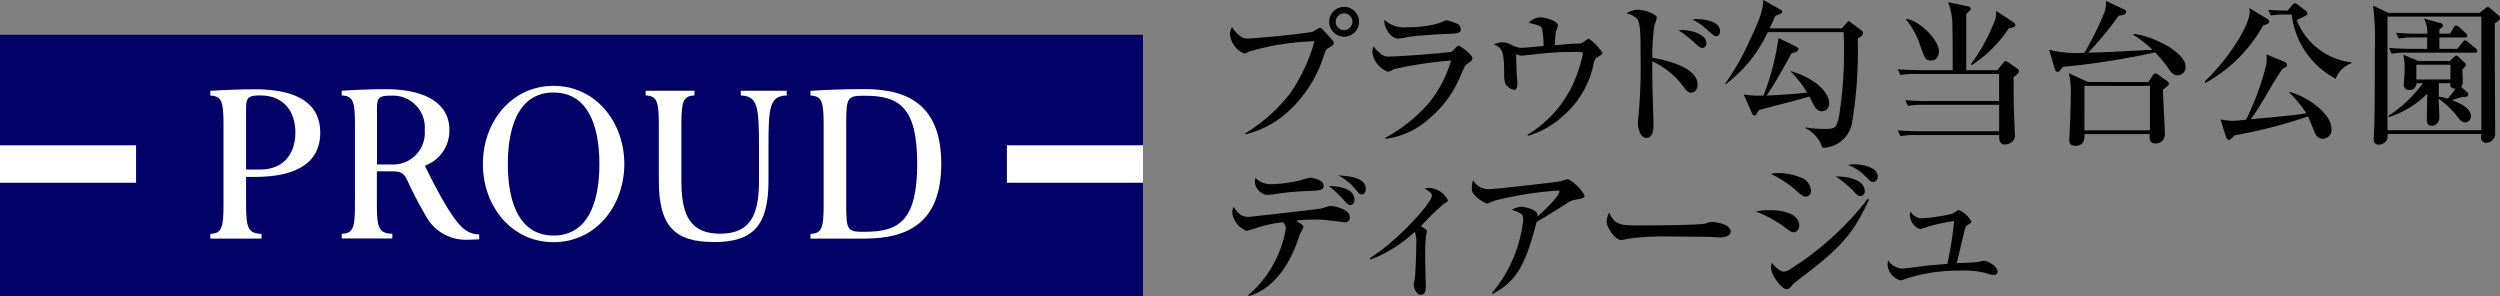 <svg xmlns="http://www.w3.org/2000/svg" xmlns:xlink="http://www.w3.org/1999/xlink" width="234.547" height="27.771" viewBox="0 0 234.547 27.771">
  <rect x="0" y="0" width="234.547" height="27.771" fill="#808080" stroke="none"/>
  <defs>
    <clipPath id="clip-path">
      <rect id="長方形_4" data-name="長方形 4" width="234.547" height="27.771" fill="none"/>
    </clipPath>
  </defs>
  <g id="グループ_819" data-name="グループ 819" transform="translate(-17450 1904)">
    <path id="パス_1" data-name="パス 1" d="M0,3.766V14.151H12.763v3.493H0V28.28H107.233V17.644H94.47V14.151h12.763V3.766Z" transform="translate(17450 -1904.509)" fill="#006"/>
    <rect id="長方形_2" data-name="長方形 2" width="12.763" height="3.493" transform="translate(17450 -1890.358)" fill="#fff"/>
    <g id="グループ_68" data-name="グループ 68" transform="translate(17450 -1904)" clip-path="url(#clip-path)">
      <path id="パス_2" data-name="パス 2" d="M26.994,17.909c4.15,0,6.139-1.5,6.139-4.142s-1.98-4.082-6.139-4.082c-1.315,0-2.681.052-4.177.147v.441c1.064.052,1.237.553,1.237,2.759v7.462c0,2.2-.164,2.715-1.237,2.758v.441h4.808v-.441c-1.254-.043-1.453-.553-1.453-2.758V17.909Zm-.822-6.347c0-1.072.147-1.3,1.34-1.3,2.248,0,3.285,1.574,3.285,3.477s-1.029,3.476-3.285,3.476h-1.34Z" transform="translate(-3.085 -1.31)" fill="#fff"/>
      <path id="パス_3" data-name="パス 3" d="M44.858,16.861a3.508,3.508,0,0,0,2.317-3.355c0-2.4-2.083-3.831-6.01-3.831-1.289,0-2.629.052-4.09.147v.441c1.064.052,1.236.553,1.236,2.759v7.462c0,2.2-.163,2.715-1.236,2.758v.441h4.747v-.441c-1.263-.043-1.453-.553-1.453-2.758v-3.1h1.41c.891,0,1.133.182,1.462.882.476,1.038,1.029,2.11,1.73,3.32A4.235,4.235,0,0,0,48.749,23.8c.458,0,.8-.017,1.219-.043v-.458a2.279,2.279,0,0,1-1.487-.562c-.891-.77-1.98-2.576-3.605-5.871m-3.183-6.58a2.982,2.982,0,0,1,3.165,3.226,2.978,2.978,0,0,1-3.165,3.225H40.379V11.569c0-1.072.138-1.289,1.315-1.289" transform="translate(-5.012 -1.308)" fill="#fff"/>
      <path id="パス_4" data-name="パス 4" d="M59.016,9.315c-3.977,0-6.632,3.416-6.632,7.333s2.655,7.333,6.632,7.333,6.64-3.425,6.64-7.333-2.663-7.333-6.64-7.333m0,14.043c-3.053,0-4.289-2.828-4.289-6.71s1.236-6.71,4.289-6.71,4.3,2.828,4.3,6.71-1.235,6.71-4.3,6.71" transform="translate(-7.082 -1.26)" fill="#fff"/>
      <path id="パス_5" data-name="パス 5" d="M93,9.665c-1.634,0-3.554.061-5.076.164v.441c1.064.052,1.237.553,1.237,2.758v7.462c0,2.205-.164,2.716-1.237,2.759v.441h5.093c4.176,0,7.177-1.591,7.177-7.013S97.181,9.665,93,9.665m.026,13.394c-1.7,0-1.747-.13-1.747-2.811V13.1c0-2.671.052-2.81,1.747-2.81,3.183,0,4.911,1.02,4.911,6.381s-1.729,6.381-4.911,6.381" transform="translate(-11.887 -1.307)" fill="#fff"/>
      <path id="パス_6" data-name="パス 6" d="M76.422,24.044c3.605,0,5.145-1.436,5.145-5.742V15.1c0-3.813.121-4.738,1.712-4.816V9.845H78.965v.441c1.59.069,1.711,1,1.711,4.816v3.252c0,3.432-1.02,4.9-3.64,4.9s-3.641-1.47-3.641-4.9V13.045c0-2.205.164-2.716,1.228-2.759V9.845H70.041v.441c1.064.052,1.237.553,1.237,2.759v5.249c0,4.306,1.539,5.742,5.145,5.742" transform="translate(-9.469 -1.331)" fill="#fff"/>
      <rect id="長方形_3" data-name="長方形 3" width="12.763" height="3.493" transform="translate(94.469 13.642)" fill="#fff"/>
      <path id="パス_7" data-name="パス 7" d="M134.854,12.626A15.71,15.71,0,0,0,139.1,8.833a16.427,16.427,0,0,0,2.263-4.865,24.286,24.286,0,0,0-6.175.985,1.118,1.118,0,0,1-.411.176,2.182,2.182,0,0,1-1.338-1.779,1.413,1.413,0,0,1,.191-.72,2.847,2.847,0,0,0,.735.838,1.173,1.173,0,0,0,.822.25c.339,0,5.5-.456,6.072-.662a4.277,4.277,0,0,1,.6-.353c.118,0,.176.059.691.617.544.588.617.662.617.823s-.059.206-.573.515c-.147.088-.162.132-.338.6a11.937,11.937,0,0,1-3.279,5.233,9.116,9.116,0,0,1-4.13,2.22ZM145.541,2.145a1.4,1.4,0,1,1-1.4-1.4,1.4,1.4,0,0,1,1.4,1.4m-2.19,0a.786.786,0,1,0,.794-.794.8.8,0,0,0-.794.794" transform="translate(-18.039 -0.101)"/>
      <path id="パス_8" data-name="パス 8" d="M157.671,6.361c-.073.058-.118.131-.426.808a10.571,10.571,0,0,1-3.146,4.352,7.5,7.5,0,0,1-4,1.794v-.1a14.743,14.743,0,0,0,3.969-3.131,11.08,11.08,0,0,0,2.191-4.116,36.138,36.138,0,0,0-5.337.809,3.185,3.185,0,0,1-.558.249,2.243,2.243,0,0,1-1.485-1.852A1.347,1.347,0,0,1,149,4.641a2.8,2.8,0,0,0,.647.676,1.079,1.079,0,0,0,.853.278c.97,0,5.646-.368,5.822-.456.118-.074.515-.573.632-.573.147,0,1.308.822,1.308,1.2,0,.192-.146.294-.587.589M155.715,3.48c-.691.029-2.867.162-3.484.279a5.817,5.817,0,0,1-.941.147c-.691,0-1.353-1.029-1.279-1.764a2.638,2.638,0,0,0,2.088.706,10.943,10.943,0,0,0,2.984-.368c.132-.029.647-.294.764-.294a4.874,4.874,0,0,1,.926.309.559.559,0,0,1,.4.529c0,.382-.235.412-1.455.456" transform="translate(-20.126 -0.29)"/>
      <path id="パス_9" data-name="パス 9" d="M171.858,5.576c-.323.191-.339.25-.441.662a8.7,8.7,0,0,1-2.822,4.852A8.367,8.367,0,0,1,165.257,13l-.044-.1A11,11,0,0,0,169.506,8.1a14.338,14.338,0,0,0,.9-2.749c0-.206-.132-.221-.294-.221-1.44,0-1.734,0-2.911.088-.4.029-2.513.265-2.529.265a1.8,1.8,0,0,1-.528-.147c0,.118.044,1.323.044,1.514s.073,1,.073,1.176c0,.515-.118.662-.294.662a1.276,1.276,0,0,1-.809-.544,2.213,2.213,0,0,1-.132-.9c0-2.235-.192-2.485-.985-2.837a2.628,2.628,0,0,1,.838-.176,1.769,1.769,0,0,1,.956.309,2.846,2.846,0,0,0,.75.206c.338,0,1.822-.147,2.132-.176a8.626,8.626,0,0,0-.133-1.6c-.1-.28-.176-.295-1.264-.588a1.7,1.7,0,0,1,1.1-.5c.368,0,1.646.295,1.646.765,0,.1-.19.558-.2.646s-.089.912-.089,1.206c.382-.044,1.588-.147,1.97-.147.412,0,.486,0,.72-.162.4-.278.441-.309.5-.309a5.214,5.214,0,0,1,1.278,1.323c0,.132-.1.191-.381.368" transform="translate(-21.905 -0.255)"/>
      <path id="パス_10" data-name="パス 10" d="M182.54,8.831c-.323,0-.411-.1-.926-.793a7.6,7.6,0,0,0-2.749-2.146c0,.338.016,2.058.016,2.337.014.574.1,3.1.1,3.617,0,.221,0,1.235-.662,1.235-.69,0-.808-1.191-.808-1.4a4.894,4.894,0,0,1,.059-.6,51.423,51.423,0,0,0,.2-5.7c0-2.073,0-3.161-.381-3.528a1.987,1.987,0,0,0-.941-.441,1.923,1.923,0,0,1,1.029-.352c.837,0,1.823.47,1.823.734a4.2,4.2,0,0,1-.235.72,20.006,20.006,0,0,0-.191,3.043c.822.147,4.248.779,4.248,2.529,0,.338-.206.749-.588.749m1.044-4.2c-.221,0-.294-.074-.97-.691a14.775,14.775,0,0,0-1.278-.97c1.19-.074,2.616.382,2.616,1.22,0,.338-.221.441-.368.441m1.308-1.1c-.191,0-.338-.118-1.044-.764a6.367,6.367,0,0,0-1.206-.794,2.472,2.472,0,0,1,.4-.044c.059,0,2.191,0,2.191,1.132,0,.221-.118.47-.338.47" transform="translate(-23.854 -0.143)"/>
      <path id="パス_11" data-name="パス 11" d="M198.1,2.66l.368-.411c.19-.221.2-.25.293-.25s.1.044.28.176l.9.677a.318.318,0,0,1,.147.278c0,.1-.1.294-.5.47a40.447,40.447,0,0,1-.515,7.821,2.815,2.815,0,0,1-2.793,2.441,3.123,3.123,0,0,0-1.588-1.838l.016-.073a9.988,9.988,0,0,0,1.69.146c1.088,0,1.162-.058,1.427-1.117a38.839,38.839,0,0,0,.44-7.967h-7.115a13.021,13.021,0,0,1-3.925,4.88l-.06-.059a24.094,24.094,0,0,0,2.249-3.94c1.059-2.219,1.264-2.94,1.323-3.9l1.632.926c.118.073.132.1.132.176,0,.131-.015.147-.647.4-.279.647-.4.9-.529,1.161Zm-4.763,4.014c2.837.882,3.573,2.338,3.573,2.97a.7.7,0,0,1-.691.794c-.442,0-.618-.339-.809-.691-.058-.1-.308-.588-.353-.691-.587.176-1.778.5-4.732,1.264-.266.456-.294.515-.427.515s-.19-.132-.235-.235L188.9,8.864a8.814,8.814,0,0,0,1.852.1,24.724,24.724,0,0,0,1.411-5.395l1.6.778c.044.015.265.162.265.265,0,.074-.088.279-.647.382-.353.662-1.647,3-2.337,3.97.734-.029,2.587-.132,3.791-.279a8.686,8.686,0,0,0-1.543-1.97Z" transform="translate(-25.302 0)"/>
      <path id="パス_12" data-name="パス 12" d="M216.745,7.28c0,.278,0,.514.015,2.572,0,.441.1,2.4.1,2.793a.724.724,0,0,1-.338.75,1.073,1.073,0,0,1-.6.191c-.529,0-.529-.5-.529-.779v-.1h-7.674a7.3,7.3,0,0,0-1.588.1l-.249-.544c.9.074,1.94.088,2.1.088h7.409V9.867h-6.968a8.548,8.548,0,0,0-1.588.1l-.25-.544c.9.088,1.941.088,2.1.088h6.7V6.972h-7.674a7.419,7.419,0,0,0-1.588.1l-.249-.543c.9.073,1.94.088,2.1.088h3.058c0-.676,0-3.47-.03-4.117a6.132,6.132,0,0,0-.4-2.263l1.838.382c.147.029.294.117.294.234s-.279.353-.426.47c-.014.838,0,4.528,0,5.293h2.911l.5-.617c.074-.088.177-.235.251-.235a.655.655,0,0,1,.308.147l.823.559a.3.3,0,0,1,.132.235c0,.2-.221.367-.5.573m-7.732-1.573c-.5,0-.544-.132-.985-1.294a7.52,7.52,0,0,0-1.381-2.573L206.7,1.8c1.176.162,3.043,1.955,3.043,3.043,0,.25-.118.867-.735.867m7.277-3.014a11.816,11.816,0,0,1-3.483,3.455l-.044-.118a17.16,17.16,0,0,0,2.249-4.146,2.018,2.018,0,0,0,.1-.838l1.646,1.088a.344.344,0,0,1,.162.25c0,.176-.221.221-.632.309" transform="translate(-27.832 -0.033)"/>
      <path id="パス_13" data-name="パス 13" d="M230.2,3.2c1.5.087,4.895,1.616,4.895,3.057a.751.751,0,0,1-.735.823c-.411,0-.6-.25-.881-.662a11,11,0,0,0-1.236-1.485,73.268,73.268,0,0,1-8.659,1.353c-.19.25-.337.47-.5.47a.266.266,0,0,1-.234-.191L222.3,4.688a11.155,11.155,0,0,0,3.307.279,29.235,29.235,0,0,0,1.9-3.836A3.634,3.634,0,0,0,227.64.1l1.778.837a.22.22,0,0,1,.118.177c0,.293-.515.353-.706.367a32.182,32.182,0,0,1-2.867,3.47c1.22-.015,1.691-.044,6.028-.265a9.843,9.843,0,0,0-1.794-1.4Zm1.411,4.513.441-.662a.335.335,0,0,1,.221-.147.36.36,0,0,1,.176.059l.927.662c.058.044.161.147.161.235,0,.147-.221.309-.558.573,0,.646.176,3.543.176,4.13a.836.836,0,0,1-.883.912c-.617,0-.558-.617-.544-.882h-6.115c.015.279.059,1.1-.852,1.1-.31,0-.574-.132-.574-.515,0-.162.088-1.91.1-2.132.014-.632.043-1.352.043-2.175a7.845,7.845,0,0,0-.176-1.985l1.779.823Zm-6,4.527h6.145V8.069h-6.145Z" transform="translate(-30.052 -0.014)"/>
      <path id="パス_14" data-name="パス 14" d="M245.091,2.283c-.074.029-.381.132-.441.162a13.754,13.754,0,0,1-5.409,5.38l-.074-.118c2.5-2.411,4.235-5.424,4.235-6.556a3.1,3.1,0,0,0-.029-.339l1.69,1.015a.342.342,0,0,1,.162.249.232.232,0,0,1-.132.207m5.145,10.789a.78.78,0,0,1-.691-.485c-.117-.25-.573-1.381-.675-1.616a47.375,47.375,0,0,1-6.909,1.778,3.994,3.994,0,0,1-.353.353.211.211,0,0,1-.163.074c-.161,0-.249-.191-.278-.294l-.515-1.632a6.149,6.149,0,0,0,1.19.133c.221,0,.6-.045,1.206-.1a24.765,24.765,0,0,0,1.911-5.219,4.773,4.773,0,0,0,.015-.912l1.69.706c.074.029.235.147.235.294s-.044.162-.412.338c-.44.6-1.073,1.676-1.544,2.485-.515.882-.97,1.6-1.441,2.264,3.911-.368,4.5-.426,5.2-.573a11.739,11.739,0,0,0-1.573-1.911V8.677c1.6.382,3.94,2.028,3.94,3.454a.84.84,0,0,1-.839.941m1.236-5.63a7.84,7.84,0,0,1-4.131-6.027h-.382a8.916,8.916,0,0,0-1.588.088l-.235-.529c.647.044,1.089.059,1.823.073l.426-.514c.059-.074.147-.176.25-.176a.557.557,0,0,1,.294.147l.735.559a.325.325,0,0,1,.147.235c0,.118-.074.176-.206.25-.265.131-.338.162-.794.381a6.3,6.3,0,0,0,5.146,3.97v.074a2.447,2.447,0,0,0-1.485,1.47" transform="translate(-32.332 -0.049)"/>
      <path id="パス_15" data-name="パス 15" d="M267.438,1.288l.529-.412a.309.309,0,0,1,.485,0l.72.617c.074.074.176.177.176.221,0,.221-.1.295-.486.573-.014,1.617.03,8.806.03,10.261a.841.841,0,0,1-.823.926.461.461,0,0,1-.5-.47,2.766,2.766,0,0,1,.029-.353h-8.791a1.908,1.908,0,0,1-.029.5.918.918,0,0,1-.809.5c-.47,0-.47-.441-.47-.559,0-.162.029-.411.029-.573.088-1.807.073-5.733.073-7.806a25.332,25.332,0,0,0-.162-4.1l1.426.677ZM258.795,12.3H267.6V1.64h-8.806Zm7.5-3.542a.23.23,0,0,1,.074.147c0,.294-.294.279-.529.265-.5.132-.544.162-1,.308.573.221,1.779.677,1.779,1.5a.548.548,0,0,1-.559.589c-.221,0-.353-.118-.587-.382A8.575,8.575,0,0,0,263.6,9.344c0,.278.06,1.5.06,1.764a.748.748,0,0,1-.736.779c-.441,0-.441-.442-.441-.574,0-.381.044-2.1.044-2.44a8.924,8.924,0,0,1-3.586,2.19l-.073-.1a12.582,12.582,0,0,0,3.249-3.072h-.6a.629.629,0,0,1-.675.632.467.467,0,0,1-.515-.559s.074-1,.074-1.191a7.255,7.255,0,0,0-.117-1.558l1.41.588h2.941L265,5.463c.117-.1.176-.162.234-.162.089,0,.147.059.221.118l.573.544a.329.329,0,0,1,.118.221c0,.088-.044.118-.323.412,0,.176.029.956.029,1.117a.711.711,0,0,1-.147.515ZM264.66,3.243l.353-.588c.06-.088.1-.176.207-.176a.5.5,0,0,1,.293.147l.632.573c.045.044.147.148.147.235,0,.132-.118.162-.22.162h-2.41V4.669h1.675l.5-.617c.118-.147.147-.191.221-.191s.133.044.28.162l.749.617a.316.316,0,0,1,.147.221c0,.147-.118.162-.221.162h-6.247a7.389,7.389,0,0,0-1.588.1l-.235-.544c.9.074,1.926.088,2.088.088h1.485V3.6h-1.088a8.546,8.546,0,0,0-1.588.1l-.235-.544c.9.088,1.926.088,2.087.088h.838a2.643,2.643,0,0,0-.323-1.426l1.588.441c.089.029.192.1.192.191,0,.192-.163.279-.323.368v.426Zm.045,2.911H261.5V7.536H264.7Zm-1.089,1.735c0,.176-.015,1.059-.015,1.263a4.225,4.225,0,0,1,.838.192,8.7,8.7,0,0,0,.736-.941c-.515-.029-.5-.221-.486-.515Z" transform="translate(-34.802 -0.083)"/>
      <path id="パス_16" data-name="パス 16" d="M135.166,30.284a10.608,10.608,0,0,0,3.528-6.175.808.808,0,0,0-.25-.69,13.17,13.17,0,0,0-2.337.485,7.831,7.831,0,0,1-1.073.323,2.119,2.119,0,0,1-1.352-1.676,1.464,1.464,0,0,1,.117-.574c.441.617.662.941,1.455.941.016,0,6.307-.69,6.718-.778.162-.029.809-.25.956-.25.192,0,1.78.265,1.78,1.044a.431.431,0,0,1-.5.485c-.043,0-1.484-.177-1.66-.191a9.071,9.071,0,0,0-1.1-.06,15.484,15.484,0,0,0-1.778.1c.6.426.69.44.69.617a3.048,3.048,0,0,1-.293.574c-.074.161-.309.881-.368,1.028-1.073,2.808-2.72,4.366-4.455,4.852Zm2.323-10.437a13.326,13.326,0,0,0,2.5-.338,9.174,9.174,0,0,1,1-.265c.221,0,1.264.206,1.264.735,0,.456-.31.47-1.75.529a21.6,21.6,0,0,0-2.337.206c-.265.044-1,.147-1.22.147a1.335,1.335,0,0,1-1.147-1.235,2.063,2.063,0,0,1,.059-.368,1.991,1.991,0,0,0,1.632.588m7.659,1.47c0,.235-.1.484-.4.484-.191,0-.235-.043-.647-.5a9.244,9.244,0,0,0-1.367-1.279c.4.015,2.411.045,2.411,1.294m1.059-1.014c0,.309-.147.515-.368.515-.191,0-.235-.059-.587-.47a5.028,5.028,0,0,0-1.633-1.323c1.191.088,2.588.235,2.588,1.279" transform="translate(-18.072 -2.572)"/>
      <path id="パス_17" data-name="パス 17" d="M148.607,26.969c2.529-1.543,5.821-5.189,5.821-5.85,0-.235-.206-.368-.661-.662a1.628,1.628,0,0,1,.441-.074,2.1,2.1,0,0,1,1.72,1.147c0,.147-.118.206-.368.338a22.65,22.65,0,0,0-2.161,2.117c.442.25.559.368.559.5,0,.074-.073.381-.087.455a15.962,15.962,0,0,0-.074,1.617c0,.485.058,3,.058,3.131,0,.191,0,.72-.484.72-.426,0-.647-.706-.647-.9,0-.117.1-.646.118-.749.029-.368.117-1.852.117-3.029a3,3,0,0,0-.131-1.234,12.733,12.733,0,0,1-4.175,2.616Z" transform="translate(-20.089 -2.756)"/>
      <path id="パス_18" data-name="パス 18" d="M169.23,21.4a1.72,1.72,0,0,0-.441.176c-1.058.675-1.25.794-3.042,1.882-.97,3.675-1.721,5.527-4.146,6.747l-.044-.088a12.753,12.753,0,0,0,2.939-6.88c0-.544-.221-.632-1.072-.926a1.931,1.931,0,0,1,.882-.28c.4,0,1.308.251,1.47.589a.6.6,0,0,1,.058.323c1.455-1.294,2.058-2.117,2.058-2.338,0-.059-.014-.1-.161-.1a33.937,33.937,0,0,0-5.91.941,5.559,5.559,0,0,1-.72.279,2.832,2.832,0,0,1-.838-.485c-.559-.5-.588-.588-.588-.956a1.91,1.91,0,0,1,.118-.75,1.656,1.656,0,0,0,1.5.838c.617,0,5.586-.573,6.7-.735.118-.029.6-.206.707-.206a3.956,3.956,0,0,1,1.543,1.529c0,.235-.044.25-1.014.441" transform="translate(-21.586 -2.627)"/>
      <path id="パス_19" data-name="パス 19" d="M184.953,25.392c-.235,0-.6-.016-.9-.045-.279-.014-3.867-.044-4.117-.044a23.58,23.58,0,0,0-3.778.236,1.94,1.94,0,0,1-.5.1c-.544,0-1.367-1.161-1.367-1.749a2.03,2.03,0,0,1,.235-.824c.515,1.03.867,1.206,2.617,1.206.853,0,5.953-.016,6.453-.192a1.909,1.909,0,0,1,.588-.147c.029,0,1.75.133,1.75.912,0,.249-.28.544-.985.544" transform="translate(-23.562 -3.119)"/>
      <path id="パス_20" data-name="パス 20" d="M194.048,24.2c-.25,0-.338-.074-1.117-.662a11.939,11.939,0,0,0-2.469-1.294,7.24,7.24,0,0,1,1.323-.117c1.778,0,2.763.6,2.763,1.411,0,.382-.235.662-.5.662m1.117-3.336c-.234,0-.323-.074-1.073-.735a10.926,10.926,0,0,0-2.205-1.411,3.568,3.568,0,0,1,.72-.074,5.682,5.682,0,0,1,2.4.559,1.444,1.444,0,0,1,.647,1.088.541.541,0,0,1-.485.573m-.926,7.982a2.493,2.493,0,0,0-.382.352c-.19.236-.279.339-.5.339-.456,0-1.455-1.294-1.455-2.029a1.407,1.407,0,0,1,.073-.441c.132.176.734.823,1.087.823a.959.959,0,0,0,.573-.191,28.054,28.054,0,0,0,7.335-6.63l.118.074c-1.705,3.733-3.162,4.865-6.851,7.7m6.071-8.042c-.25,0-.368-.117-.764-.573a11.3,11.3,0,0,0-1.572-1.263c1.866,0,2.72.617,2.72,1.382a.428.428,0,0,1-.383.455m1.161-1.322c-.191,0-.234-.044-.631-.441a4.666,4.666,0,0,0-1.692-1.147,1.956,1.956,0,0,1,.544-.074c.074,0,2.22.044,2.22,1.161a.458.458,0,0,1-.441.5" transform="translate(-25.748 -2.409)"/>
      <path id="パス_21" data-name="パス 21" d="M213.23,27.66c.074-.015.588-.118.647-.118.235,0,1.22.515,1.22,1a.351.351,0,0,1-.4.337,2.083,2.083,0,0,1-.632-.161,8.227,8.227,0,0,0-2.485-.25,16.335,16.335,0,0,0-5.012.734,5.11,5.11,0,0,1-.56.191,1.664,1.664,0,0,1-1.234-1.469,3.832,3.832,0,0,1,.044-.427,1.716,1.716,0,0,0,1.279.779c.221,0,1.822-.2,2.161-.249s1.837-.163,2.132-.192a40.076,40.076,0,0,0,.631-4.014,16.87,16.87,0,0,0-2.175.442c-.177.044-.985.323-1.03.323a1.512,1.512,0,0,1-.955-1.263.934.934,0,0,1,.074-.4,1.163,1.163,0,0,0,1.058.632,15.247,15.247,0,0,0,2.911-.441,6.372,6.372,0,0,1,.544-.339,2.57,2.57,0,0,1,1.191,1.074c0,.132-.044.147-.412.382-.147.088-.162.176-.323.838-.1.426-.544,2.308-.632,2.69.4,0,1.764-.058,1.955-.1" transform="translate(-27.683 -3.08)"/>
    </g>
  </g>
</svg>
